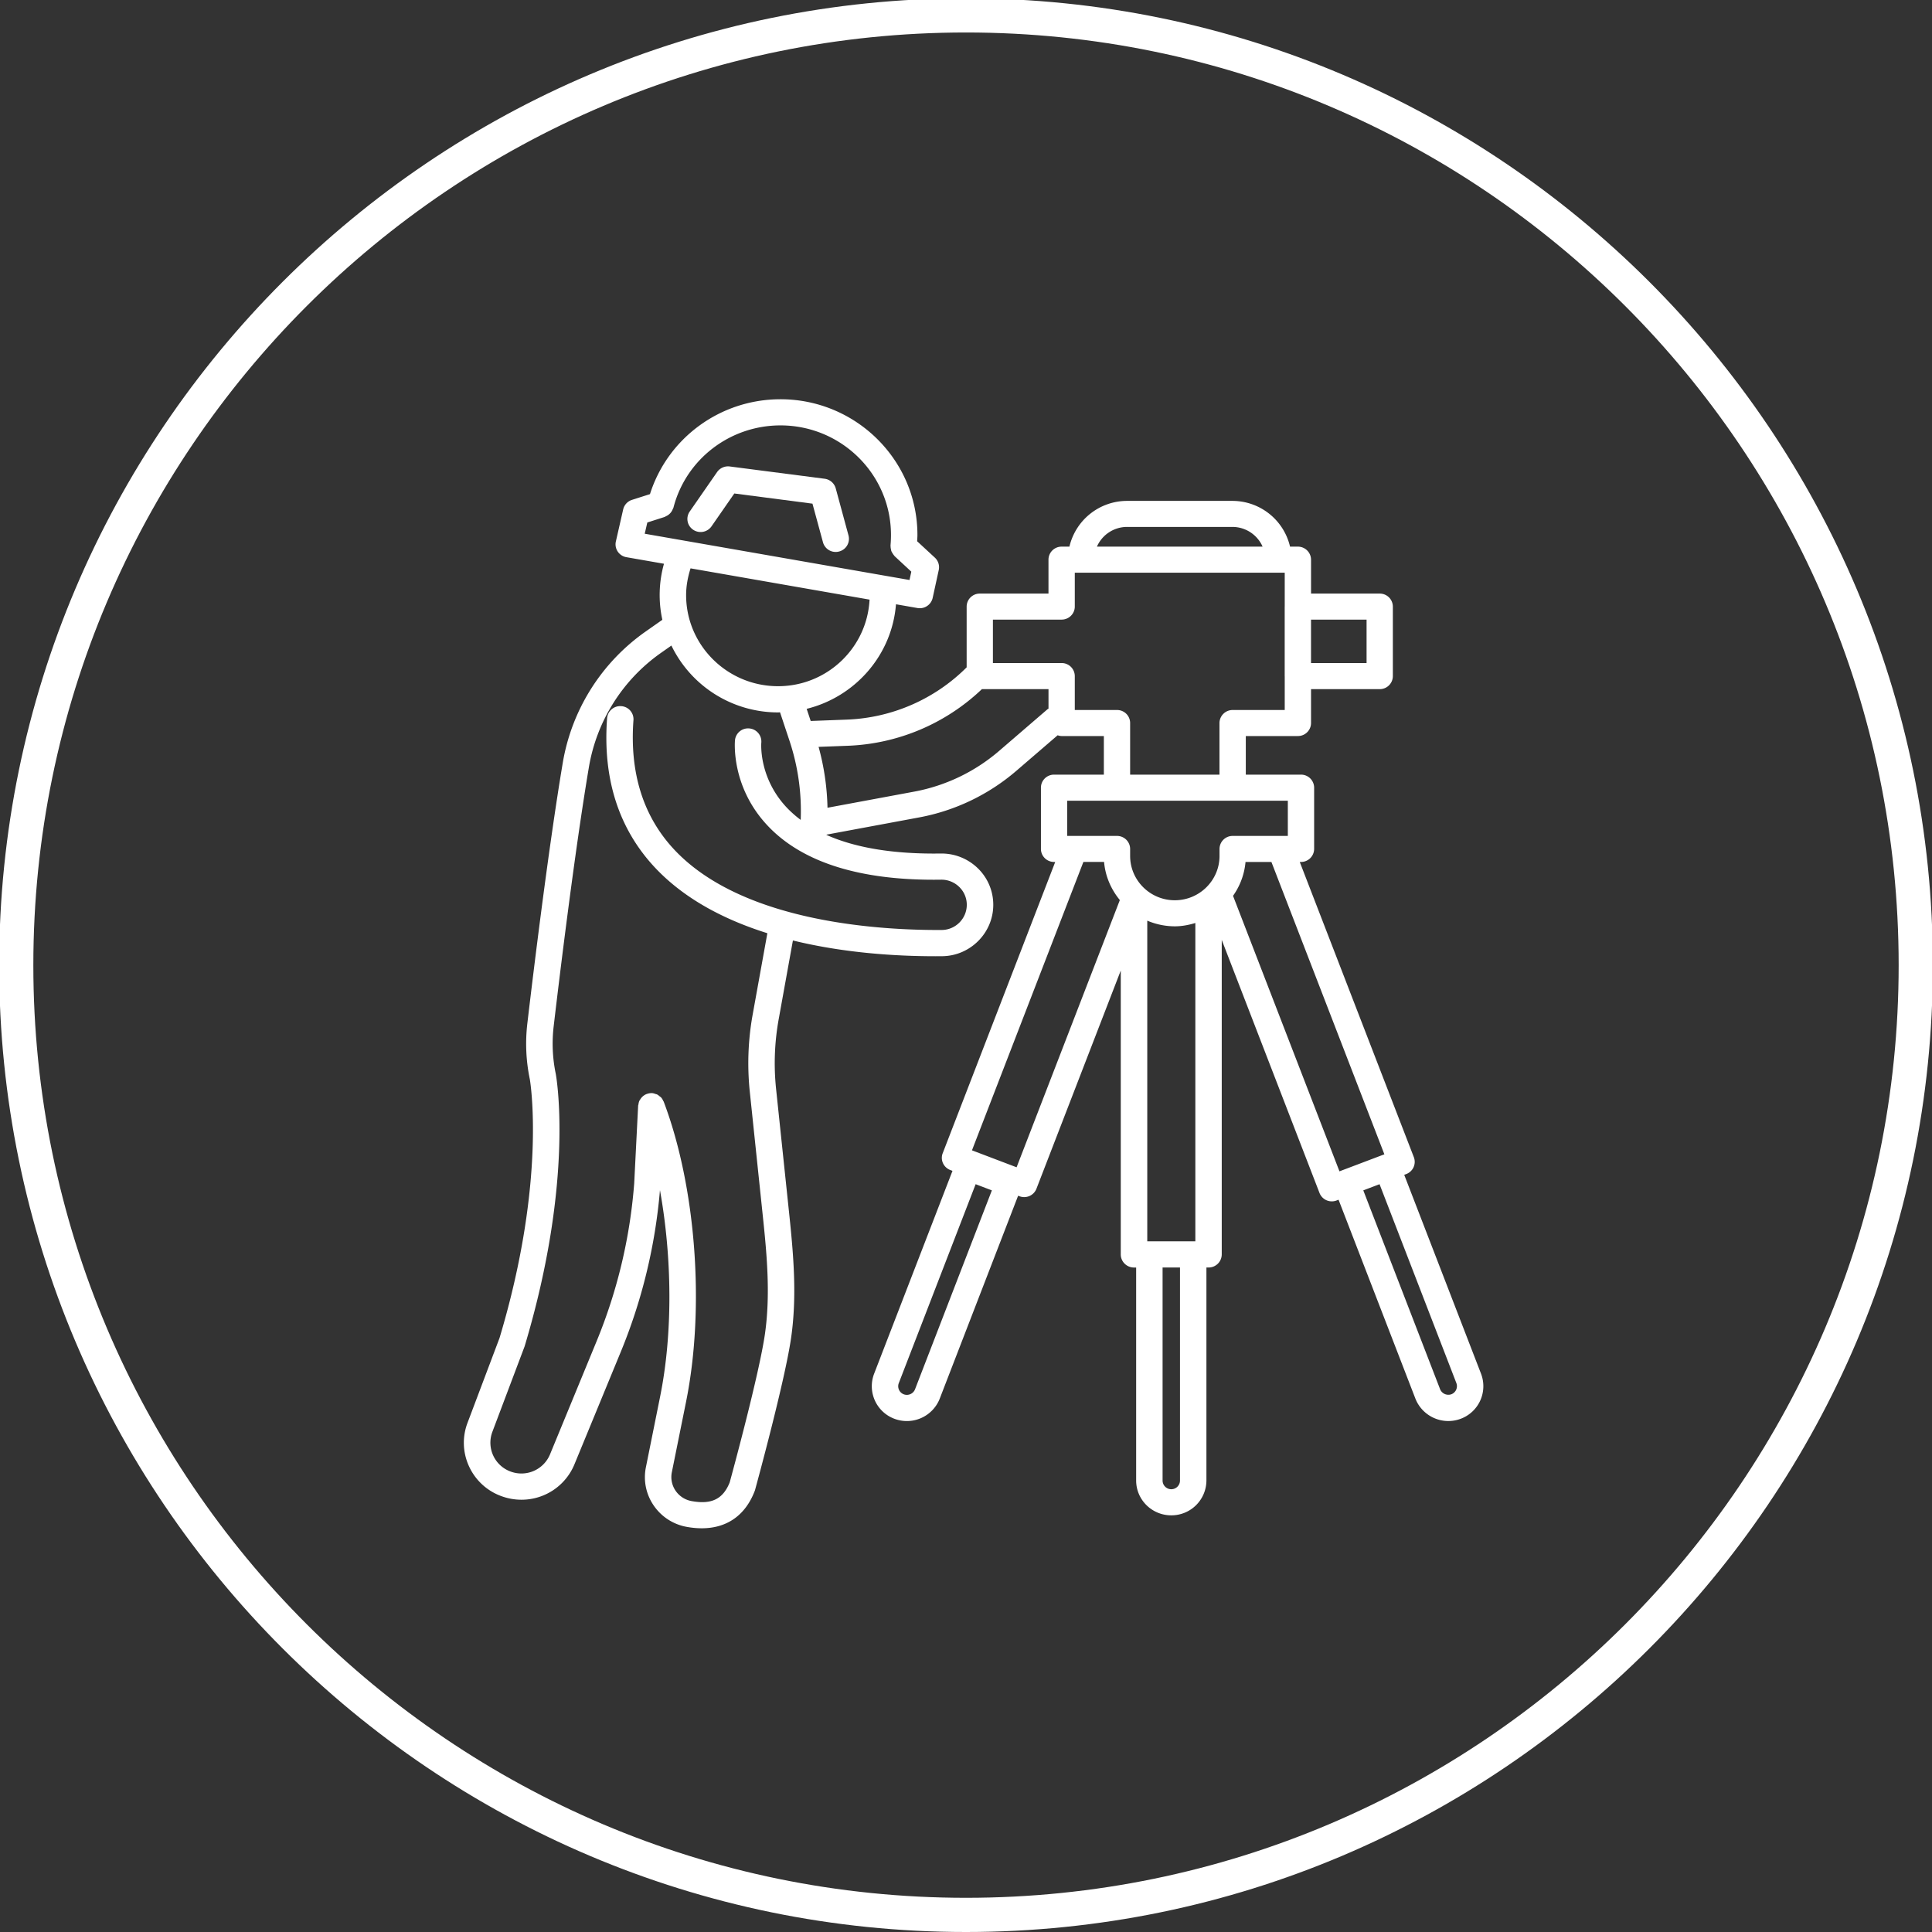 <svg xmlns="http://www.w3.org/2000/svg" width="113" height="113" viewBox="0 0 113 113">
  <rect x="0" y="0" width="113" height="113" fill="#333333" stroke="none"/>
  <g fill="#FFF">
    <path d="M56.5-.1C25.318-.1-.05 25.269-.05 56.451-.05 87.632 25.318 113 56.5 113s56.55-25.368 56.55-56.549C113.05 25.269 87.682-.1 56.5-.1zm0 111.1C26.421 111 1.95 86.529 1.95 56.451 1.95 26.372 26.421 1.9 56.5 1.9s54.55 24.471 54.55 54.551C111.05 86.529 86.579 111 56.5 111z"/>
    <path d="M82.131 68.714l.116-.044a.763.763 0 00.447-.988l-6.673-17.267h.07a.768.768 0 00.771-.762v-3.584a.767.767 0 00-.771-.762h-3.226V43.05h3.045a.765.765 0 00.771-.76v-1.983h4.016a.765.765 0 00.769-.762v-4.067a.765.765 0 00-.769-.76h-4.016v-1.984a.768.768 0 00-.771-.762h-.457a3.462 3.462 0 00-3.374-2.675h-6.153a3.464 3.464 0 00-3.377 2.675h-.455a.765.765 0 00-.77.762v1.984h-4.018a.765.765 0 00-.768.76v3.554a10.474 10.474 0 01-7.036 3.058l-2.085.079-.236-.71c2.842-.703 4.991-3.145 5.224-6.116l1.254.219a.773.773 0 00.892-.592l.356-1.634a.765.765 0 00-.229-.721l-1.036-.958c.006-.123.017-.244.017-.367 0-4.378-3.594-7.938-8.01-7.938-3.517 0-6.59 2.262-7.633 5.549l-1.05.335a.77.77 0 00-.518.562l-.426 1.869a.756.756 0 00.109.594.77.77 0 00.511.329l2.193.383a6.776 6.776 0 00-.095 3.278l-.956.671a11.766 11.766 0 00-4.876 7.739c-.838 4.997-1.723 12.292-2.064 15.196-.128 1.09-.08 2.186.143 3.258.012.055 1.012 5.875-1.771 15.145l-1.872 4.961a3.282 3.282 0 00.09 2.545 3.319 3.319 0 001.883 1.738c.39.145.79.213 1.184.213a3.346 3.346 0 003.098-2.072l2.721-6.605a31.88 31.88 0 002.28-9.431c.713 3.958.756 8.38.009 12.079l-.83 4.123a2.92 2.92 0 00.456 2.244 2.97 2.97 0 001.934 1.25c.306.055.6.082.878.082 1.456 0 2.538-.746 3.088-2.164a.693.693 0 00.026-.072c.072-.264 1.756-6.406 2.114-8.932.34-2.4.142-4.754-.108-7.152l-.774-7.369a14.442 14.442 0 01.152-4.088l.831-4.603c3.022.742 6.083.922 8.332.922.136 0 .266 0 .396-.002 1.648-.016 2.991-1.363 2.991-3.005a2.97 2.97 0 00-.906-2.141 3.044 3.044 0 00-2.159-.86c-2.754.04-4.984-.328-6.689-1.087l.001-.017 5.422-1.008a12.12 12.12 0 005.677-2.722l2.419-2.082a.76.76 0 00.234.046h2.469v2.256h-2.91c-.426 0-.77.34-.77.762v3.584c0 .421.344.762.77.762h.065l-6.58 17.035a.744.744 0 00.015.58c.083.186.237.33.427.402l.13.05-4.585 11.868a2.034 2.034 0 001.184 2.631 2.065 2.065 0 002.654-1.174l4.585-11.87.08.03a.77.77 0 00.992-.439l4.932-12.763v16.603c0 .424.348.768.775.768h.125v12.459c0 1.121.92 2.035 2.055 2.035a2.048 2.048 0 002.055-2.035v-12.46h.125a.77.77 0 00.771-.768V54.974l5.717 14.798a.772.772 0 00.998.443l.117-.045 4.496 11.637a2.069 2.069 0 002.653 1.174 2.034 2.034 0 001.185-2.633l-4.493-11.634zM53.519 81.258a.515.515 0 01-.476.326.505.505 0 01-.474-.687l4.495-11.635.949.361-4.494 11.635zm26.41-45.018v2.541H76.68V36.24h3.249zm-14.003-5.421h6.153c.791 0 1.47.475 1.768 1.152h-9.689a1.927 1.927 0 011.768-1.152zm-28.065-.259l1.016-.325c.027-.009.047-.029.072-.041a.704.704 0 00.246-.172.733.733 0 00.157-.253c.01-.026.029-.046.036-.074.729-2.834 3.306-4.814 6.262-4.814 3.565 0 6.462 2.874 6.462 6.406 0 .207-.009.41-.027.613-.001.015.005.028.004.042a.709.709 0 00.019.172c.008.042.013.082.028.121.018.048.046.09.074.135.027.042.052.083.086.119.012.012.017.029.029.041l.976.905-.105.488-15.487-2.706.152-.657zm12.998 4.511c-.142 2.813-2.478 5.064-5.351 5.064-2.964 0-5.378-2.39-5.378-5.327 0-.539.101-1.06.259-1.566l10.47 1.829zm4.194 16.38a1.49 1.49 0 011.048.421c.287.278.445.651.445 1.048 0 .805-.655 1.465-1.458 1.473-3.344.02-11.546-.361-15.62-4.666-1.836-1.942-2.648-4.499-2.418-7.604a.766.766 0 00-.714-.821.769.769 0 00-.828.708c-.264 3.55.688 6.499 2.832 8.767 1.741 1.839 4.081 3.032 6.542 3.806l-.859 4.756c-.27 1.49-.325 3.01-.168 4.518l.772 7.369c.242 2.301.432 4.549.116 6.779-.33 2.328-1.916 8.162-2.064 8.699-.392.975-1.06 1.305-2.229 1.092a1.441 1.441 0 01-.935-.604 1.415 1.415 0 01-.22-1.084l.832-4.121c1.11-5.497.584-12.547-1.305-17.545l-.001-.005-.001-.003c-.006-.017-.021-.027-.028-.044a.786.786 0 00-.132-.209c-.021-.022-.05-.035-.074-.055-.053-.045-.105-.09-.168-.119-.019-.008-.04-.008-.059-.015-.072-.026-.144-.053-.224-.057a.79.79 0 00-.299.049c-.004.002-.007.001-.011.002a.747.747 0 00-.39.34c-.011.018-.026.03-.035.049a.75.75 0 00-.058.221c-.003.023-.017.044-.018.068l-.23 4.543a30.302 30.302 0 01-2.204 9.252l-2.72 6.604a1.81 1.81 0 01-2.31 1.004 1.797 1.797 0 01-1.065-2.313l1.89-5.01c2.952-9.832 1.832-15.883 1.82-15.941a8.648 8.648 0 01-.122-2.771c.34-2.893 1.22-10.157 2.054-15.12a10.254 10.254 0 014.244-6.741l.588-.413a6.93 6.93 0 006.241 3.91c.038 0 .075-.005.113-.006l.563 1.693a13.01 13.01 0 01.646 4.599 6.424 6.424 0 01-.824-.729c-1.648-1.761-1.482-3.764-1.48-3.786a.769.769 0 00-.699-.833.768.768 0 00-.841.692c-.01.111-.226 2.709 1.887 4.969 2.036 2.185 5.476 3.258 10.178 3.184zm3.374-7.523a10.568 10.568 0 01-4.95 2.372l-5.078.944a14.532 14.532 0 00-.521-3.561l1.683-.063a12.03 12.03 0 007.871-3.315h3.893v1.146c-.02.014-.042.018-.061.034l-2.837 2.443zm6.905-2.401h-2.469v-1.982a.767.767 0 00-.77-.764h-4.019V36.24h4.019c.424 0 .77-.341.77-.763v-1.982h12.279v1.974l-.002.009v4.065l.002.01v1.974h-3.046a.77.77 0 00-.771.763v3.017H66.1V42.29a.763.763 0 00-.768-.763zm-2.912 5.305H75.323v2.06h-3.225a.765.765 0 00-.77.761v.409c0 1.43-1.174 2.593-2.615 2.593S66.1 51.492 66.1 50.062v-.409a.765.765 0 00-.768-.761H62.42v-2.06zm7.494 25.77H67.102V53.848a4.142 4.142 0 001.611.331c.42 0 .818-.079 1.201-.194v18.617zm-10.455-4.329l-2.61-.992 6.517-16.867h1.21c.073.844.412 1.608.922 2.23l-6.039 15.629zm9.557 18.321a.508.508 0 01-1.018 0V74.135h1.018v12.459zm3.102-34.198a4.05 4.05 0 00.731-1.981h1.514l6.607 17.099-1.643.623-.867.328-.002.001-.115.044-6.225-16.114zm12.769 29.153a.523.523 0 01-.656-.291l-4.494-11.635.853-.324.098-.037 4.494 11.635a.508.508 0 01-.295.652z"/>
    <path d="M48.881 28.564a.777.777 0 00-.646-.562l-5.554-.719a.783.783 0 00-.738.325l-1.602 2.31a.76.76 0 00.198 1.064.779.779 0 001.076-.196l1.334-1.923 4.571.595.614 2.257a.77.77 0 00.948.54.766.766 0 00.546-.938l-.747-2.753z"/>
  </g>
</svg>

